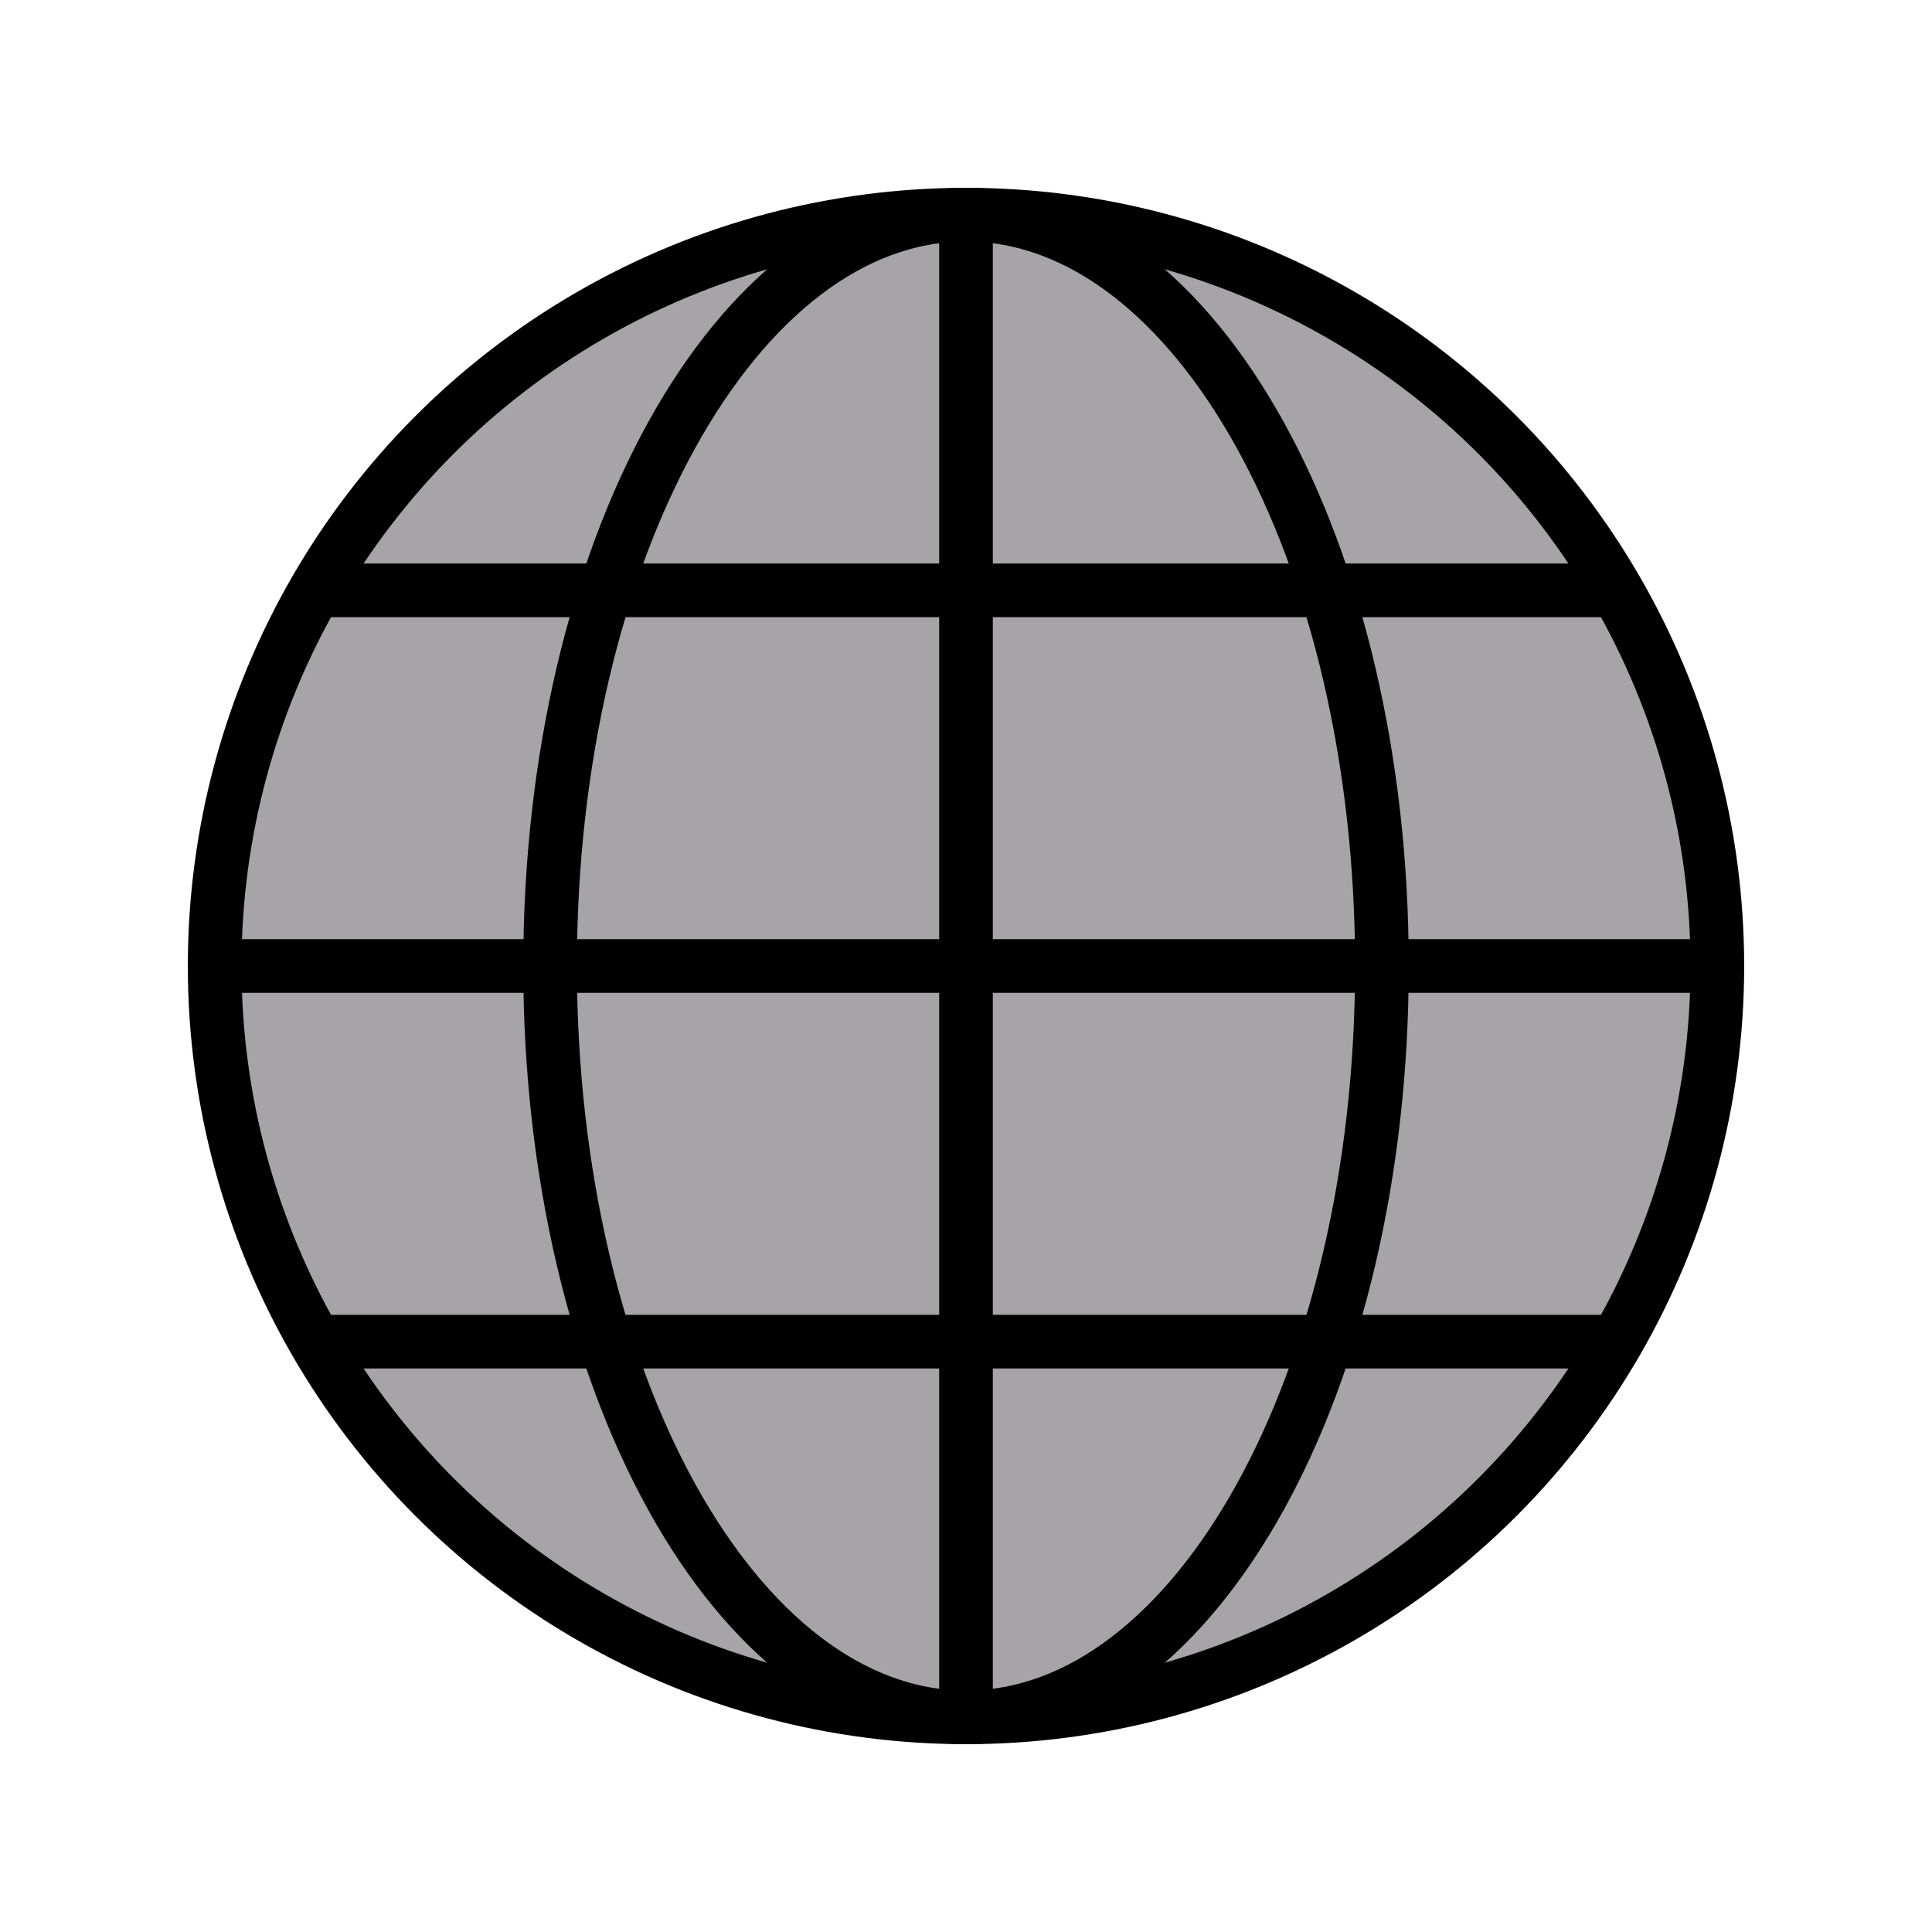 <svg id="emoji" viewBox="0 0 72 72" xmlns="http://www.w3.org/2000/svg">
  <g id="line">
    <circle cx="36" cy="36" r="28" fill="#a6a4a7" stroke="#000000" stroke-linecap="round" stroke-linejoin="round" stroke-miterlimit="10" stroke-width="2"/>
    <path fill="none" stroke="#000000" stroke-linecap="round" stroke-linejoin="round" stroke-miterlimit="10" stroke-width="2" d="M36,8v56c-8.56,0-15.5-12.536-15.5-28S27.44,8,36,8c8.56,0,15.5,12.536,15.5,28S44.56,64,36,64"/>
    <path fill="none" stroke="#000000" stroke-linecap="round" stroke-linejoin="round" stroke-miterlimit="10" stroke-width="2" d="M8,36"/>
    <path fill="none" stroke="#000000" stroke-linecap="round" stroke-linejoin="round" stroke-miterlimit="10" stroke-width="2" d="M64,36"/>
    <line x1="64" x2="8" y1="36" y2="36" fill="none" stroke="#000000" stroke-linecap="round" stroke-linejoin="round" stroke-miterlimit="10" stroke-width="2"/>
    <line x1="60" x2="12" y1="22" y2="22" fill="none" stroke="#000000" stroke-linecap="round" stroke-linejoin="round" stroke-miterlimit="10" stroke-width="2"/>
    <line x1="60" x2="12" y1="50" y2="50" fill="none" stroke="#000000" stroke-linecap="round" stroke-linejoin="round" stroke-miterlimit="10" stroke-width="2"/>
  </g>
</svg>
